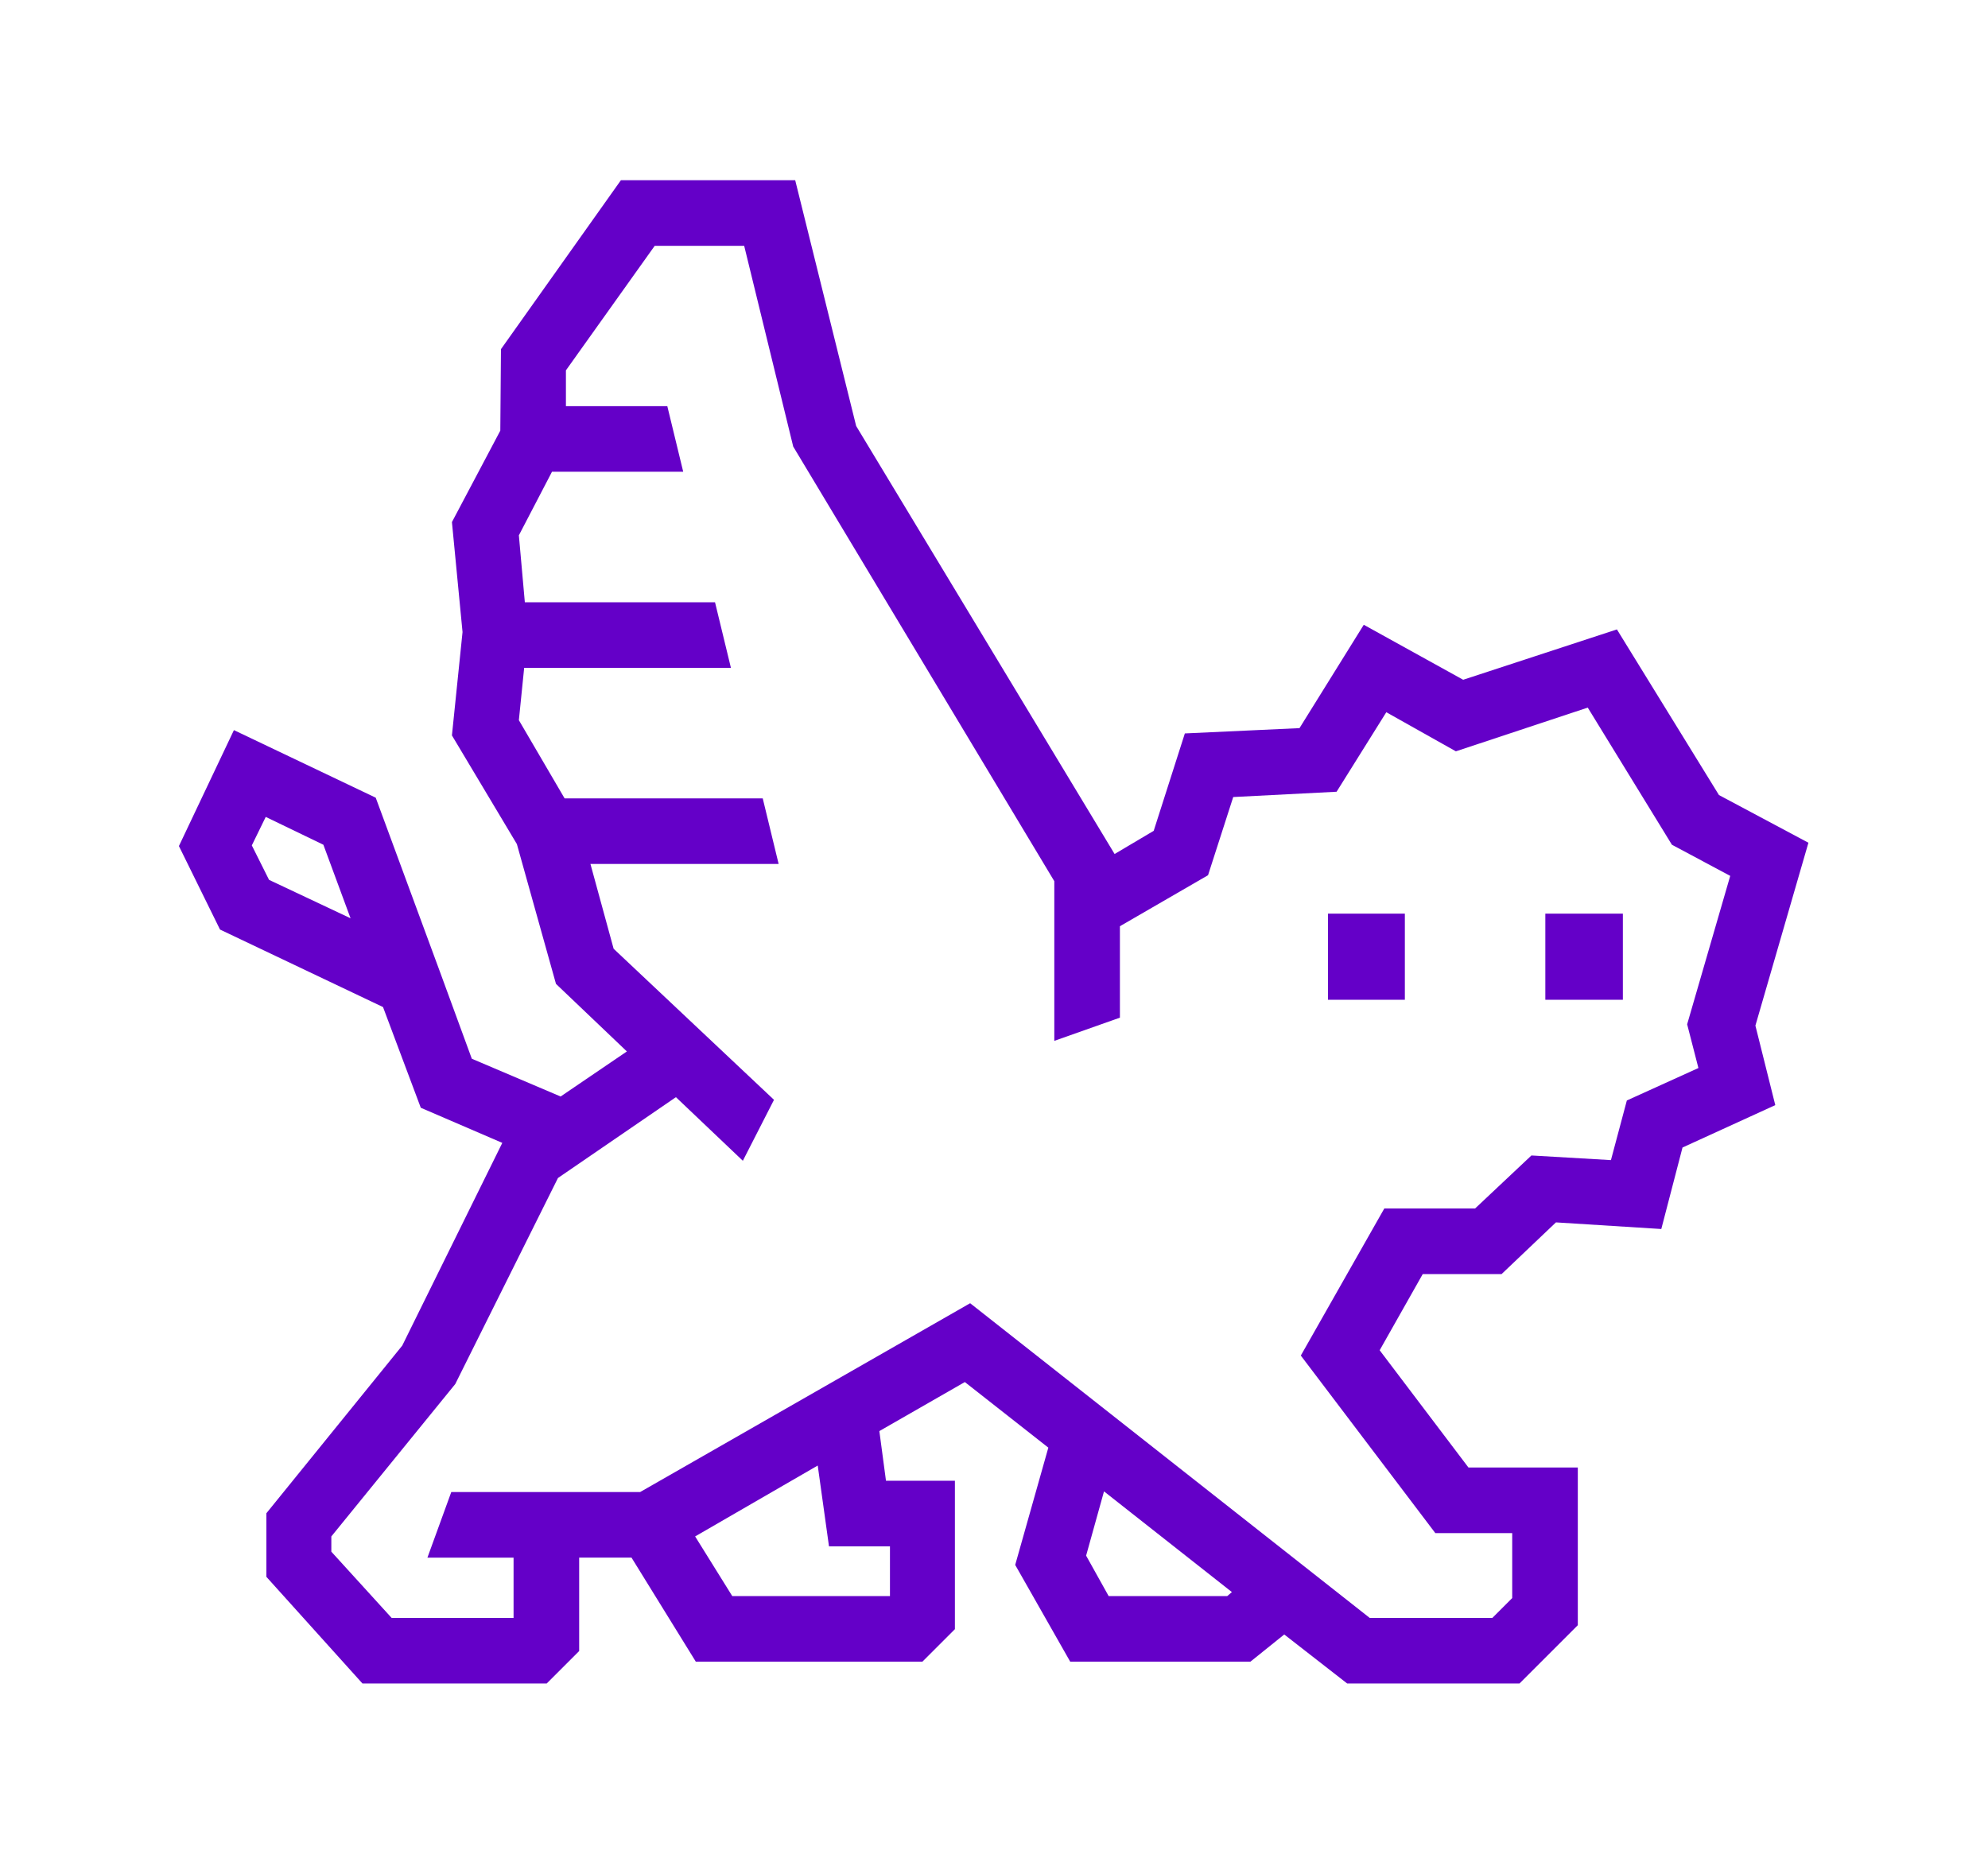 <svg version="1.2" xmlns="http://www.w3.org/2000/svg" viewBox="0 0 300 281" width="300" height="281">
	<title>Muzeum-Prahy-sym-bar-RGB-ai</title>
	<style>
		.s0 { fill: #6400c8 } 
	</style>
	<g id="Final Geometric">
		<g id="&lt;Group&gt;">
			<path id="&lt;Path&gt;" class="s0" d="m200.4 137.9h11.6v13h-11.6z"/>
			<path id="&lt;Path&gt;" class="s0" d="m233.2 137.9h11.7v13h-11.7z"/>
			<path id="&lt;Compound Path&gt;" fill-rule="evenodd" class="s0" d="m120 27.2l9.2 37.1 39 64.6 5.9-3.5 4.7-14.7 17.3-0.8 9.7-15.6 15 8.3 23.2-7.6 15.4 25 13.5 7.2-8 27.6 3 12-14 6.4-3.2 12.3-15.9-1-8.2 7.8h-11.9l-6.5 11.5 13.4 17.7h16.5v23.8l-8.8 8.8h-26l-9.5-7.4-5.1 4.1h-27.2l-8.3-14.6 5-17.7-12.6-9.9-12.9 7.4 1 7.5h10.4v22.4l-4.9 4.9h-34.2l-9.7-15.7h-7.9v14.1l-4.9 4.9h-27.8l-14.5-16.1v-9.6l20.5-25.3 15.1-30.6-12.3-5.3-5.7-15.2-24.6-11.7-6.2-12.6 8.3-17.5 21.4 10.2 9.7 26.3 4.8 13.1 13.4 5.7 10-6.8-10.7-10.2-5.9-21.1-9.8-16.4 1.6-15.6-1.6-16.6 7.3-13.8 0.1-12.3 18.1-25.5zm-34.6 34.1h15.3l2.4 9.9h-19.8l-5 9.6 0.9 10.1h28.7l2.4 9.9h-31.2l-0.8 7.9 6.9 11.8h29.9l2.4 9.9h-28.4l3.5 12.8 24.2 22.8-4.7 9.2-10.1-9.6-17.8 12.2-15.5 31.1-18.7 23v2.3l9.1 10h18.4v-9.1h-13l3.6-9.9h28.5l49.8-28.5 60.3 47.5h18.5l3-3v-9.8h-11.6l-20.3-26.8 12.6-22.2h13.7l8.5-8 12 0.7 2.4-9 10.8-4.9-1.7-6.6 6.5-22.4-8.8-4.7-12.7-20.7-19.9 6.6-10.5-5.9-7.5 12-15.6 0.8-3.8 11.8-13.3 7.7v13.8l-9.9 3.5v-24.1l-39.4-65.6-7.4-30.3h-13.5l-13.4 18.8zm-32.5 77.3l-4.1-11.1-8.7-4.2-2.1 4.3 2.6 5.2zm114.4 102.3h17.9l0.7-0.6-19.3-15.2-2.7 9.7zm-56.8 0h23.8v-7.5h-9.2l-1.7-12.2-18.5 10.7z"/>
		</g>
	</g>
</svg>